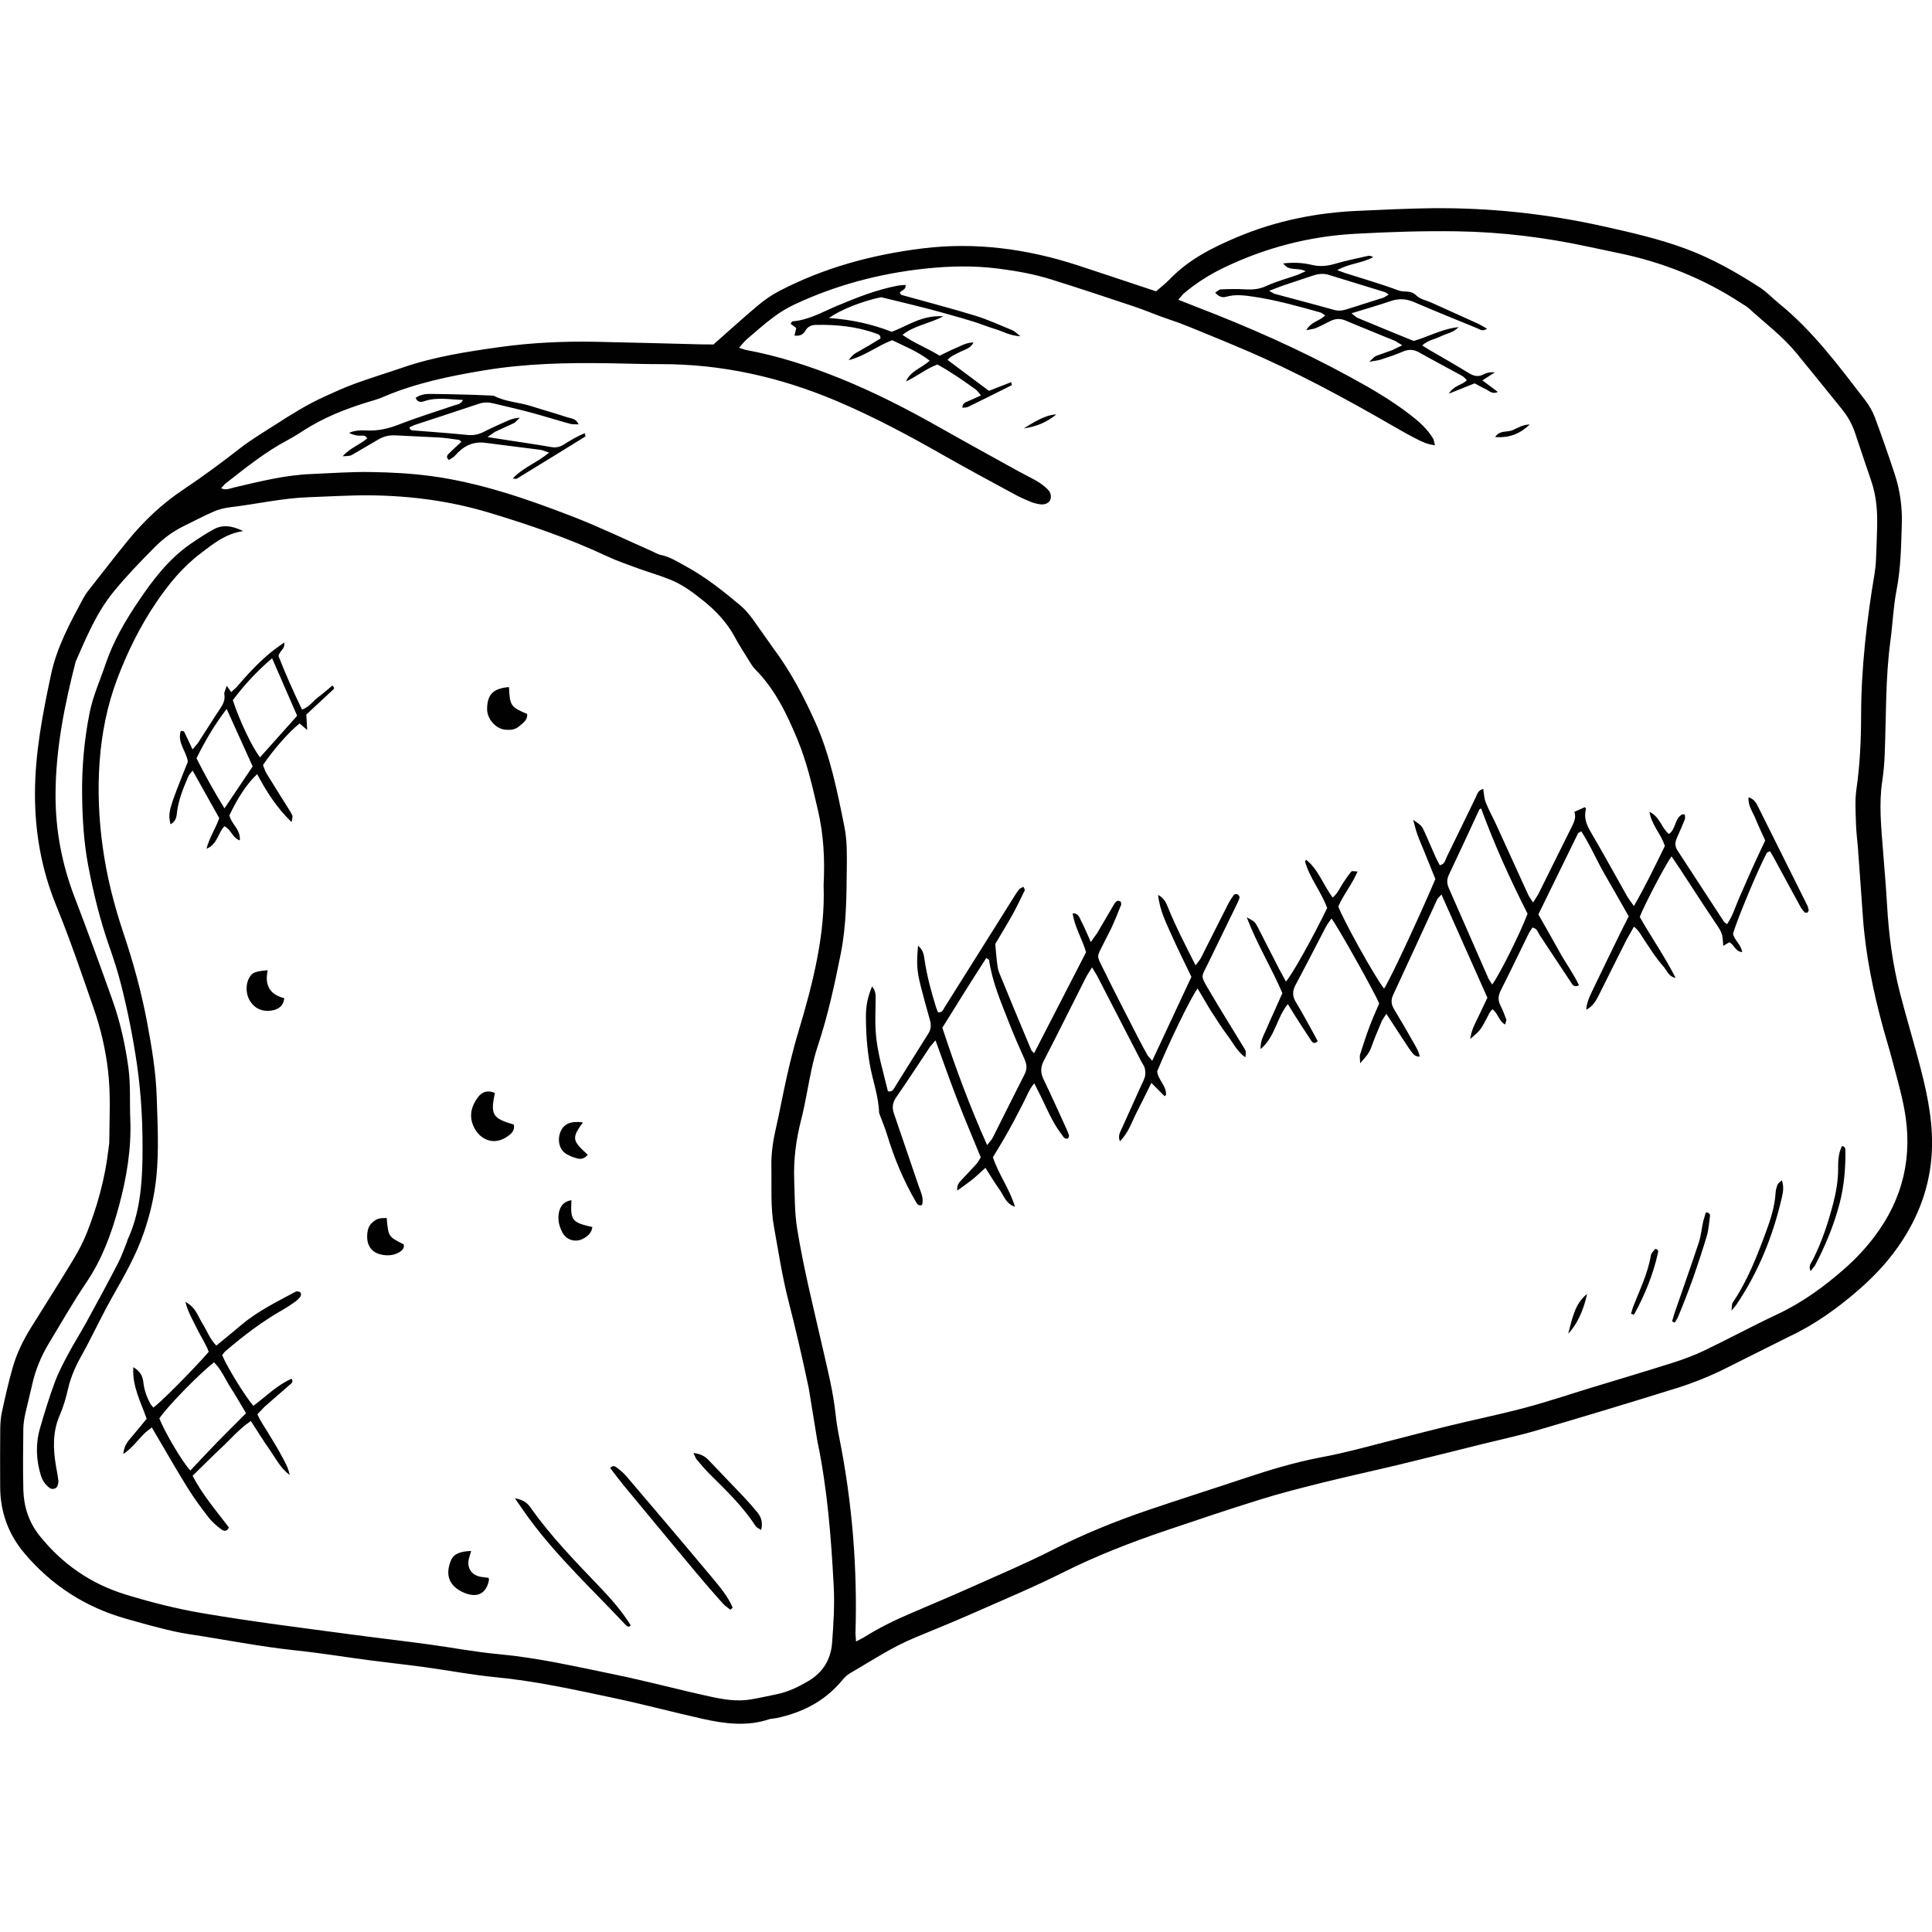 <svg xmlns="http://www.w3.org/2000/svg" width="100" height="100" viewBox="0 0 100 100"><g fill="#010101"><path d="M36.931 17.829c.788-.695 1.524-1.369 2.289-2.01.342-.287.717-.551 1.112-.756 2.333-1.214 4.828-1.887 7.432-2.207 2.734-.335 5.384.024 7.986.867 1.14.371 2.275.754 3.415 1.132l.672.225c.241-.211.498-.409.722-.641.979-1.014 2.204-1.63 3.477-2.166 2.002-.843 4.101-1.268 6.268-1.361 1.274-.055 2.549-.122 3.823-.135 3.011-.031 5.984.292 8.929.951 1.415.317 2.824.638 4.188 1.143 1.369.507 2.628 1.22 3.846 2.008.354.229.647.549.977.817 1.768 1.431 3.107 3.244 4.48 5.025.211.273.388.59.507.913.357.959.693 1.928 1.015 2.901.273.837.398 1.7.368 2.585-.036 1.148-.05 2.293-.273 3.433-.167.855-.197 1.737-.315 2.604-.266 1.963-.217 3.941-.298 5.914-.02.448-.056.898-.124 1.342-.184 1.201-.055 2.394.036 3.591.072.947.158 1.893.211 2.84.088 1.553.289 3.087.679 4.591.294 1.138.632 2.263.934 3.396.39 1.449.731 2.9.715 4.424-.02 1.812-.561 3.441-1.529 4.941-.629.973-1.401 1.812-2.279 2.576-1.102.955-2.268 1.793-3.596 2.414l-3.554 1.777c-.722.34-1.47.639-2.229.876-2.408.752-4.824 1.481-7.246 2.191-.933.275-1.89.479-2.836.712-1.428.355-2.858.717-4.29 1.062-1.362.326-2.729.623-4.086.961-1.067.264-2.131.539-3.179.866-1.6.497-3.184 1.033-4.771 1.568-1.846.623-3.66 1.326-5.409 2.203-1.451.728-2.952 1.356-4.438 2.012-1.052.464-2.114.902-3.178 1.339-1.209.496-2.294 1.22-3.415 1.873-.166.099-.303.258-.43.408-.878 1.037-2.019 1.608-3.326 1.89l-.37.054c-1.162.398-2.325.245-3.478-.012-1.56-.35-3.107-.764-4.67-1.094-2.003-.424-4.002-.866-6.049-1.061-1.217-.117-2.423-.349-3.637-.517-.94-.129-1.885-.228-2.827-.351-1.288-.169-2.572-.382-3.864-.517-1.866-.196-3.704-.568-5.557-.846-.493-.076-.981-.189-1.465-.312-.606-.151-1.206-.323-1.808-.494-2.078-.594-3.816-1.719-5.212-3.365-.84-.991-1.26-2.145-1.265-3.445-.004-.999-.007-2 .003-3.001.004-.296.026-.601.09-.889.165-.758.336-1.516.546-2.261.211-.748.552-1.447.964-2.108.727-1.166 1.466-2.324 2.178-3.502.27-.446.516-.915.708-1.399.542-1.377.935-2.796 1.109-4.271l.048-.37c.007-1.25.084-2.499-.063-3.747-.129-1.096-.375-2.167-.737-3.208-.622-1.795-1.232-3.593-1.952-5.353-.755-1.849-1.097-3.777-1.093-5.781.003-2.093.397-4.122.829-6.152.307-1.443 1.001-2.712 1.689-3.986.14-.261.343-.491.527-.727.586-.748 1.168-1.499 1.768-2.235.827-1.013 1.774-1.905 2.861-2.631 1.02-.681 2.001-1.41 2.969-2.162.57-.443 1.199-.813 1.808-1.205.819-.528 1.646-1.046 2.536-1.449.522-.236 1.045-.478 1.583-.673.819-.298 1.656-.552 2.481-.835 1.616-.556 3.296-.815 4.979-1.051 1.663-.233 3.336-.311 5.013-.277 1.825.036 3.649.089 5.474.134l.604.004zm1.323.171l.33.108c1.704.313 3.341.845 4.942 1.495 1.741.707 3.408 1.559 5.042 2.483 1.371.776 2.75 1.533 4.127 2.296.329.181.669.341.992.531.191.114.376.252.531.408.145.143.223.335.145.548-.057.157-.27.265-.509.236-.171-.021-.344-.065-.504-.13-.276-.113-.552-.234-.814-.377-1.23-.668-2.466-1.329-3.681-2.021-1.803-1.029-3.628-2.006-5.544-2.818-2.915-1.235-5.935-1.917-9.108-1.911-.9.002-1.801-.032-2.701-.046-2.152-.033-4.298.012-6.431.366-1.804.299-3.587.665-5.276 1.394-.138.059-.279.109-.422.151-1.131.329-2.233.73-3.255 1.323-.412.237-.799.517-1.219.738-1.18.622-2.208 1.46-3.252 2.274l-.204.225c.264.119.468.006.678-.042 1.313-.307 2.623-.64 3.981-.695 1.023-.041 2.048-.12 3.071-.104 1.049.016 2.103.069 3.141.21 2.542.343 4.957 1.178 7.334 2.098 1.396.541 2.748 1.196 4.12 1.799.137.061.268.152.411.179.479.092.877.352 1.294.578 1.04.563 1.959 1.296 2.859 2.051.246.206.454.464.646.724l1.083 1.53c.87 1.171 1.542 2.451 2.137 3.777.775 1.727 1.136 3.565 1.507 5.404.145.718.132 1.441.125 2.167-.014 1.475-.022 2.954-.311 4.408-.321 1.618-.672 3.229-1.195 4.799-.134.402-.236.816-.325 1.23-.185.854-.313 1.723-.53 2.567-.263 1.028-.401 2.056-.361 3.115.032.851.018 1.698.155 2.543.328 2.025.829 4.014 1.283 6.01.271 1.194.579 2.38.707 3.602.042.396.108.792.187 1.185.67 3.349.944 6.729.839 10.143l.029.414.379-.199c.784-.494 1.612-.904 2.464-1.265 1.104-.472 2.209-.938 3.304-1.429 1.346-.601 2.706-1.178 4.019-1.846 1.608-.819 3.272-1.495 4.979-2.074 1.679-.57 3.371-1.104 5.054-1.666 1.282-.428 2.573-.811 3.903-1.062.589-.11 1.174-.243 1.755-.388 1.552-.392 3.096-.808 4.649-1.19 1.356-.337 2.731-.612 4.084-.971 1.158-.306 2.296-.691 3.443-1.041 1.434-.437 2.87-.862 4.3-1.318.545-.173 1.087-.38 1.604-.627 1.259-.607 2.493-1.272 3.759-1.867 1.281-.602 2.404-1.418 3.46-2.347.568-.5 1.079-1.039 1.535-1.64 1.514-1.984 2.024-4.209 1.564-6.649-.165-.882-.421-1.745-.649-2.617-.133-.507-.292-1.009-.431-1.514-.522-1.907-.925-3.838-1.062-5.817-.08-1.147-.164-2.293-.247-3.441-.032-.448-.096-.896-.108-1.345-.018-.599-.062-1.209.021-1.796.183-1.268.241-2.54.243-3.815.004-2.482.293-4.937.701-7.38.036-.221.059-.446.068-.67.026-.6.049-1.2.062-1.8.016-.779-.05-1.548-.304-2.292-.285-.827-.559-1.657-.838-2.486-.153-.455-.382-.867-.686-1.24-.79-.97-1.568-1.947-2.362-2.911-.723-.873-1.63-1.55-2.458-2.308-.108-.101-.247-.168-.372-.251-1.945-1.28-4.068-2.128-6.344-2.599-.515-.106-1.03-.214-1.543-.326-2.252-.488-4.531-.771-6.839-.805-1.752-.027-3.499.031-5.248.126-2.38.129-4.633.711-6.781 1.737-.774.369-1.486.82-2.137 1.374l-.262.304.953.375c2.709 1.042 5.358 2.213 7.907 3.606 1.079.587 2.139 1.2 3.113 1.948.477.367.931.761 1.238 1.291l.074.309c-.396-.038-.682-.186-.965-.329-.401-.203-.79-.427-1.182-.652-2.534-1.463-5.105-2.855-7.803-3.999-.623-.263-1.244-.525-1.869-.778-.626-.254-1.245-.525-1.888-.734-.636-.207-1.248-.481-1.882-.692-1.423-.473-2.844-.949-4.275-1.396-.882-.276-1.793-.439-2.714-.557-1.271-.164-2.541-.14-3.814-.002-2.357.254-4.617.851-6.763 1.858-.382.18-.75.405-1.086.657-.481.359-.93.759-1.386 1.15-.123.105-.222.243-.391.431zm4.376 27.835c.071-1.411-.005-2.648-.29-3.88-.288-1.244-.569-2.484-1.059-3.667-.548-1.322-1.16-2.604-2.187-3.639-.121-.121-.215-.274-.306-.422-.263-.424-.534-.844-.771-1.282-.401-.738-.965-1.331-1.61-1.85-.525-.423-1.069-.829-1.697-1.086-.553-.226-1.132-.388-1.694-.593-.539-.197-1.084-.385-1.604-.628-1.975-.925-4.03-1.631-6.111-2.257-1.997-.6-4.055-.871-6.139-.892-1.048-.01-2.098.06-3.146.095-1.379.044-2.724.358-4.089.519-.293.035-.594.108-.864.225-.526.228-1.033.499-1.548.75-.567.278-1.065.647-1.509 1.096-.74.746-1.467 1.497-2.133 2.313-.884 1.086-1.404 2.354-1.957 3.611-.578 2.255-1.035 4.527-1.041 6.874-.006 1.85.332 3.621.997 5.346.672 1.749 1.312 3.51 1.941 5.275.405 1.132.665 2.302.83 3.494.124.898.064 1.799.101 2.697.062 1.542-.193 3.039-.594 4.517-.375 1.379-.854 2.708-1.668 3.911-.686 1.012-1.293 2.079-1.928 3.128-.417.688-.727 1.421-.896 2.213l-.346 1.456c-.057.269-.103.544-.105.813-.011 1.052-.025 2.101.002 3.15.023.868.289 1.678.835 2.361 1.171 1.467 2.66 2.498 4.45 3.047 1.312.402 2.643.742 4.003.972 2.588.439 5.191.764 7.793 1.111 1.289.173 2.58.321 3.868.496 1.214.163 2.42.398 3.638.509 2.023.185 3.996.639 5.977 1.045 1.663.342 3.305.784 4.965 1.147.705.155 1.427.277 2.156.147.442-.076.881-.175 1.322-.266.57-.118 1.08-.364 1.584-.655.786-.45 1.203-1.13 1.269-2 .072-.973.136-1.952.085-2.921-.133-2.522-.326-5.037-.846-7.518l-.446-2.737c-.319-1.516-.666-3.025-1.051-4.526-.324-1.261-.517-2.545-.749-3.823-.189-1.041-.115-2.095-.136-3.144-.013-.68.089-1.345.243-2.004.141-.607.254-1.221.383-1.832.221-1.053.462-2.098.773-3.127.757-2.518 1.397-5.063 1.305-7.569zM90.174 49.282c-.38-.042-.414-.408-.669-.508l-.312.182c-.036-.677-.05-.668-.49-1.322-.589-.87-1.15-1.756-1.729-2.634l-.455-.675c-.312.421-1.391 2.48-1.646 3.134.585 1.037 1.296 2.049 1.854 3.153-.352-.054-.438-.364-.616-.571-.182-.207-.349-.426-.509-.65l-.501-.748c-.15-.221-.265-.476-.528-.681l-.38.672c-.482.959-.965 1.919-1.443 2.884-.143.289-.297.559-.647.748.024-.378.165-.668.302-.955.494-1.038 1.001-2.07 1.504-3.104l.392-.779c-.41-.722-.828-1.459-1.252-2.193-.42-.725-.744-1.506-1.204-2.208l-.161.096c-.684 1.389-1.362 2.781-2.059 4.207.358.633.722 1.258 1.069 1.893.326.599.742 1.151 1.035 1.776-.251.115-.319-.009-.384-.104l-1.656-2.5c-.092-.138-.114-.339-.373-.384l-.178.283c-.484.988-.96 1.98-1.455 2.963-.135.268-.163.505-.024.778.125.243.222.503.316.76l-.072.235c-.326-.184-.36-.563-.646-.79-.163.129-.22.319-.312.482-.108.197-.205.402-.342.581-.114.15-.277.267-.505.476.064-.486.256-.802.412-1.133l.477-1.003-2.378-5.344-.207.227c-.766 1.656-1.521 3.317-2.293 4.97-.135.288-.091.517.065.771.338.555.664 1.119.983 1.685.129.23.277.458.33.743-.3-.03-.3-.03-.919-.977l-.812-1.246-.223.352c-.193.462-.393.92-.557 1.389-.104.298-.296.505-.573.82-.008-.228-.038-.346-.008-.444.158-.499.319-.999.505-1.489.148-.396.327-.782.486-1.158-.195-.506-2.161-4.015-2.467-4.4-.103.15-.215.284-.293.435-.521.995-1.031 2-1.562 2.99-.175.321-.179.595.013.908.312.511.593 1.043.886 1.566l.241.448c-.133.148-.247.106-.325-.007-.29-.438-.573-.878-.856-1.318l-.366-.593c-.587.724-.648 1.687-1.41 2.332-.017-.455.181-.748.31-1.056.122-.302.263-.597.396-.893l.422-.95c-.57-1.327-1.318-2.544-1.843-3.922.41.224.418.219.581.532l1.093 2.138.354.652c.319-.352 1.372-2.238 2.134-3.803-.299-.84-.906-1.541-1.147-2.415l.059-.083c.644.506.878 1.305 1.377 1.954.277-.238.39-.551.572-.812.125-.184.248-.372.395-.537.038-.041.161-.002.317.002-.296.687-.741 1.209-.997 1.81.262.72 1.907 3.67 2.368 4.25.275-.393 1.696-3.421 2.657-5.669l-.565-1.4c-.122-.3-.255-.598-.365-.903-.082-.228-.135-.466-.219-.764.436.303.441.3.61.673l.573 1.305.192.372c.262-.05.277-.253.347-.397.508-1.032 1.005-2.069 1.509-3.103.083-.171.123-.383.393-.451.044.246.048.489.132.7.155.393.364.763.541 1.147l1.648 3.615c.059.126.146.238.262.421l.267-.431 1.701-3.425c.135-.271.279-.537.168-.838l.543-.244.059.08c-.118.435.008.803.235 1.186.646 1.099 1.254 2.219 1.883 3.329.093.165.216.314.362.523.608-1.056 1.102-2.089 1.6-3.103-.187-.625-.686-1.078-.796-1.773.551.263.621.841 1.009 1.149.372-.258.284-.815.7-1.022l.124.017c0 .08.026.177-.004.252-.129.326-.271.645-.414.965-.095.22-.103.426.036.638l2.418 3.706.149.108c.301-.43.438-.936.647-1.404l.635-1.441c.217-.478.44-.952.691-1.485-.152-.338-.334-.719-.494-1.109-.144-.359-.406-.686-.368-1.127.27.083.386.269.486.47.858 1.722 1.719 3.444 2.575 5.167l.056.214-.063.121-.137-.002c-.083-.089-.167-.186-.224-.292-.469-.855-.931-1.713-1.395-2.57l-.186-.317-.152.068c-.424.757-1.59 3.552-1.761 4.207.064.334.415.543.471.949zm-11.106-1.986c-.895-1.76-1.718-3.575-2.405-5.452l-.089.048c-.526 1.131-1.045 2.265-1.582 3.391-.12.252-.101.463.008.709.686 1.552 1.361 3.108 2.045 4.662l.188.306c.367-.48 1.419-2.585 1.835-3.664zM47.518 48.949c.282.241.301.488.337.728.125.843.346 1.663.6 2.476l.097.246c.238.021.274-.157.346-.27 1.161-1.84 2.315-3.684 3.472-5.526.119-.191.235-.384.372-.562.05-.066.152-.094.233-.141l.074.166c-.207.426-.408.854-.638 1.267-.292.524-.606 1.035-.896 1.525.029.322.048.617.085.908.025.196.044.402.118.583.547 1.343 1.106 2.678 1.665 4.015l.14.152 2.691-5.229c-.184-.662-.589-1.285-.694-2.013.31-.013.354.234.444.403.173.329.313.675.497 1.086l.329-.468.873-1.487c.072-.12.171-.26.352-.132l.021.141c-.148.371-.297.743-.46 1.107-.123.273-.271.535-.402.805-.426.892-.462.618.009 1.58.561 1.146 1.149 2.275 1.73 3.411.16.312.325.619.498.923l.228.263 2.028-4.345c-.332-.694-.68-1.384-.995-2.09-.296-.673-.646-1.335-.728-2.151.323.174.418.422.522.677.404.996.902 1.946 1.417 2.97.125-.173.225-.277.285-.4l1.385-2.746c.089-.175.197-.345.314-.502.029-.04.146-.051.196-.026.051.027.108.126.095.175-.042.143-.11.278-.177.412l-1.476 3.035c-.323.663-.384.562.05 1.298.592 1.012 1.215 2.01 1.827 3.012.109.183.115.181.079.502-.418-.287-.623-.726-.9-1.094-.3-.401-.569-.822-.841-1.242-.253-.394-.476-.808-.735-1.229-.392.557-1.459 2.764-2.089 4.287.038.452.493.748.455 1.227l-.072.063-.684-.689c-.25.501-.497 1.014-.758 1.52-.256.499-.423 1.056-.871 1.504-.106-.27-.004-.44.075-.615l1.019-2.257c.072-.159.163-.315.203-.482.032-.135.022-.29-.01-.429-.026-.116-.113-.221-.171-.331-.768-1.489-1.532-2.978-2.302-4.465l-.255-.424c-.137.222-.248.38-.334.551-.722 1.43-1.43 2.863-2.165 4.284-.183.352-.169.644 0 .987.372.764.716 1.541 1.071 2.313.083.181.169.363.233.551.017.05-.028.161-.07.179-.051.019-.148-.014-.193-.057l-.177-.241c-.434-.589-.709-1.262-1.027-1.913l-.331-.653c-.281.336-.393.689-.563 1.007l-.484.933c-.178.33-.359.657-.548.981-.175.303-.359.599-.545.906.296.893.874 1.656 1.142 2.561-.471-.148-.577-.581-.811-.904-.247-.342-.459-.707-.717-1.109-.244.219-.452.422-.677.604-.231.186-.479.353-.779.573-.038-.296.104-.43.233-.566.254-.273.517-.541.765-.82.082-.089.134-.205.215-.336-.406-.991-.826-1.978-1.213-2.977-.387-.999-.74-2.013-1.128-3.076l-.272.314c-.584.872-1.151 1.755-1.752 2.617-.195.277-.237.536-.133.84l1.283 3.761c.11.323.283.637.176.991-.175.06-.243-.041-.309-.151-.647-1.105-1.135-2.281-1.506-3.507-.101-.33-.238-.651-.358-.976l-.049-.137c-.024-.858-.332-1.662-.479-2.496-.148-.843-.205-1.687-.203-2.537.001-.5.093-.979.32-1.51.201.24.182.461.182.674-.001.549-.034 1.1.002 1.648.069 1.071.393 2.091.634 3.104.223.046.279-.087.341-.187.585-.931 1.16-1.868 1.75-2.797.149-.234.153-.458.081-.713-.165-.577-.322-1.154-.471-1.735-.202-.794-.226-1.175-.141-2.103zm1.258 4.247c.67 2.048 1.414 4.052 2.317 6.074.129-.167.234-.27.297-.395.552-1.093 1.09-2.19 1.646-3.278.142-.277.111-.513-.01-.783-.273-.613-.547-1.23-.791-1.857-.416-1.067-.878-2.123-1.042-3.272l-.142-.103c-.773 1.194-1.521 2.396-2.275 3.614zM67.583 14.038c-.43-.214-.87.024-1.163-.405.54-.058 1.011-.036 1.473.076.4.098.78.069 1.18-.047.573-.169 1.162-.288 1.747-.42.076-.017.163.011.255.069-.566.312-1.235.322-1.862.671l.399.147c.927.297 1.865.564 2.776.905.297.111.635-.031.91.251.193.199.528.26.8.383.82.37 1.641.737 2.458 1.11l.414.234c-.24.172-.378.032-.521-.026-1.087-.446-2.177-.883-3.256-1.349-.414-.18-.802-.195-1.227-.048-.639.219-1.286.402-2.014.626.152.115.228.203.325.243.943.395 1.894.78 2.893 1.19.744-.21 1.485-.633 2.324-.716-.254.28-.611.324-.917.476-.306.153-.669.195-.963.473l.34.213c.689.403 1.387.795 2.068 1.214.258.159.484.218.768.069.167-.088.364-.124.585-.104l-.646.416.798.597c-.294.145-.453-.068-.646-.154-.181-.081-.352-.183-.555-.29l-1.333.535c.256-.438.668-.424.931-.699-.082-.076-.152-.171-.247-.223-.744-.411-1.497-.805-2.237-1.221-.291-.163-.551-.158-.851-.026-.365.161-.749.282-1.129.407-.137.046-.284.055-.589.109.194-.171.263-.264.35-.3l.848-.304.513-.248-.37-.226c-.855-.354-1.716-.693-2.564-1.054-.279-.119-.53-.102-.79.026-.245.123-.488.252-.741.36-.127.054-.275.064-.501.114.237-.447.697-.471.975-.767l-.213-.142c-1.155-.323-2.31-.651-3.499-.827-.471-.069-.941-.132-1.413.005-.209.061-.388-.011-.569-.216.111-.067.201-.164.296-.167.426-.017.851-.027 1.272-.001.38.023.722-.008 1.083-.176.521-.24 1.082-.386 1.622-.577l.413-.186zm4.3 1.207l-.185-.12c-.974-.302-1.952-.6-2.929-.9-.273-.084-.541-.05-.807.038l-1.562.52-.71.269.258.149c1.033.28 2.07.547 3.1.838.235.066.44.039.655-.029l1.924-.61.256-.155zM41.122 17.37l.093-.392-.294-.219.083-.125c.845-.061 1.563-.486 2.318-.803 1.038-.435 2.081-.849 3.193-1.054l.354-.032c.044.29-.245.259-.294.417l.075.1c1.273.358 2.556.688 3.819 1.075.666.203 1.303.501 1.95.765.1.041.177.132.399.306-.573-.038-.915-.259-1.285-.369-.382-.114-.753-.265-1.133-.387-.404-.128-.814-.242-1.222-.357-.384-.109-.768-.215-1.155-.316l-1.162-.291-1.253-.304c-.918.186-2.106.641-2.7 1.077 1.152.079 2.214.307 3.247.714.822-.305 1.562-.878 2.679-.803-.776.396-1.518.478-2.122.961.608.433 1.287.683 1.923 1.078.286-.137.571-.285.867-.409.263-.111.516-.274.891-.275-.185.337-.479.369-.706.492-.214.118-.456.189-.64.413l2.14 1.598 1.153-.45.032.156c-.754.38-1.509.757-2.269 1.126-.083.04-.19.031-.29.044-.004-.276.216-.292.37-.371l.59-.267c-.104-.123-.164-.228-.253-.293-.644-.471-1.299-.923-2.003-1.309-.589.224-1.067.624-1.625.878.234-.544.801-.687 1.229-1.075-.616-.477-1.3-.746-1.94-1.059-.778.291-1.407.82-2.254 1.032.22-.286.22-.285.507-.448l.585-.336.556-.34c.007-.199-.137-.221-.238-.257-1.001-.364-2.041-.463-3.097-.445-.241.004-.43.082-.557.306-.104.181-.269.287-.561.248zM29.949 21.966c-.176-.01-.317.005-.443-.03-.674-.186-1.342-.397-2.017-.579-.651-.174-1.31-.323-1.966-.481-.247-.06-.487-.062-.736.023-1.113.374-2.231.735-3.346 1.104l-.246.115c.031.173.146.156.238.164.921.077 1.844.136 2.764.231.318.033.586-.03.862-.17.401-.203.812-.386 1.223-.569.153-.068.315-.124.625-.157l-.267.265-1.021.471-.389.269 1.071.166c.741.115 1.483.22 2.221.351.24.043.44.006.64-.119.355-.22.709-.441 1.109-.595l.034.164c-1.188.737-2.379 1.469-3.573 2.198l-.191-.018c.532-.578 1.262-.818 1.879-1.344-.201-.064-.33-.125-.462-.144-.942-.124-1.886-.231-2.827-.359-.66-.09-1.153.176-1.573.655-.087.1-.22.16-.321.231-.147-.118-.107-.225-.042-.292.221-.225.458-.435.688-.651l-.114-.095c-.347-.047-.693-.104-1.042-.125l-2.248-.109c-.311-.018-.597.04-.864.194-.433.249-.864.5-1.293.755-.19.113-.188.118-.585.131.36-.418.873-.587 1.273-.926-.124-.215-.315-.118-.473-.141-.159-.023-.315-.059-.47-.142.305-.14.622-.139.933-.125.587.027 1.126-.104 1.674-.318.93-.363 1.887-.657 2.833-.98.157-.054.345-.051.455-.284-.688-.018-1.345-.156-2 .065-.169.057-.345.075-.452-.169.231-.166.497-.21.764-.207.725.006 1.449.027 2.174.046l.894.035.218.015c.608.32 1.299.333 1.938.538.619.199 1.246.37 1.862.575.198.067.457.053.589.368zM93.716 65.793c-.127-.266.036-.428.119-.593.472-.939.798-1.93 1.059-2.943.149-.582.249-1.169.247-1.771-.002-.398.013-.798.197-1.164.181.013.181.151.181.268.007.9-.068 1.789-.293 2.665-.294 1.14-.74 2.218-1.288 3.257l-.222.281zM92.229 61.09c.108.319.068.593.008.852-.46 2.015-1.216 3.905-2.386 5.622l-.231.279c.03-.229.015-.344.062-.416.762-1.129 1.252-2.384 1.719-3.65.243-.657.46-1.32.502-2.029.009-.147.049-.296.103-.433.033-.081.128-.133.223-.225zM86.546 68.396l.121-.411c.422-1.227.858-2.448 1.266-3.681.113-.352.146-.729.226-1.094l.135-.456c.19.004.225.106.213.201-.046.346-.068.703-.167 1.033-.434 1.433-.92 2.85-1.51 4.229l-.143.239-.141-.06zM84.422 67.996l.1-.336c.344-.883.769-1.734.927-2.684.022-.128.157-.235.231-.338.188.041.148.159.129.239-.251 1.12-.684 2.171-1.234 3.172l-.153-.053zM82.146 66.977c-.178.86-.539 1.603-.978 2.061.219-.821.349-1.564.978-2.061zM79.18 21.972c-.485.464-1.048.712-1.793.646.259-.371.633-.23.908-.354.281-.127.559-.294.885-.292zM52.992 22.175c.788-.511 1.291-.717 1.685-.723-.507.401-.982.617-1.685.723zM12.584 27.487c-.922.143-1.525.648-2.157 1.123-.958.716-1.703 1.625-2.358 2.597-.824 1.222-1.475 2.539-2 3.929-.529 1.401-.809 2.84-.915 4.31-.105 1.471-.039 2.95.165 4.415.21 1.514.586 2.991 1.071 4.438.509 1.519.935 3.064 1.227 4.632.237 1.272.455 2.557.495 3.863.042 1.373.12 2.746-.018 4.118-.101.995-.326 1.958-.656 2.909-.404 1.17-1.009 2.223-1.612 3.286-.443.78-.832 1.592-1.247 2.39l-.281.527c-.336.589-.624 1.191-.776 1.859-.105.462-.237.926-.426 1.358-.38.866-.351 1.749-.198 2.647.042.247.092.49.122.739.012.093-.014.195-.046.286-.048.139-.266.198-.384.116-.237-.161-.391-.39-.474-.657-.247-.805-.281-1.624-.048-2.437.227-.79.469-1.58.753-2.352.188-.513.444-1.005.703-1.489.305-.569.654-1.12.965-1.688.551-1.005 1.096-2.015 1.624-3.033.183-.354.311-.733.461-1.102l.018-.074c.626-1.343.76-2.782.782-4.233.025-1.626-.05-3.248-.284-4.862-.202-1.385-.474-2.754-.816-4.111-.172-.677-.386-1.345-.618-2.004-.481-1.372-.826-2.779-1.094-4.202-.222-1.18-.294-2.38-.312-3.583-.02-1.454.105-2.893.391-4.322.174-.866.54-1.662.817-2.49.402-1.195 1.036-2.278 1.736-3.311.741-1.095 1.55-2.152 2.659-2.92.389-.269.787-.53 1.201-.758.471-.259.952-.193 1.53.086zM11.197 69.648c.443-.364.87-.708 1.287-1.063.846-.718 1.838-1.2 2.806-1.721l.068-.026c.068.013.161.015.194.059.034.044.038.154.006.199-.07.103-.163.194-.262.267-.202.146-.408.286-.625.41-1.091.619-2.085 1.375-3.034 2.191l-.137.171c.195.524 1.183 2.139 1.614 2.629.646-.475 1.22-1.067 1.972-1.399.126.169-.012.242-.093.314l-1.3 1.134-.369.388c.164.39.408.707.607 1.049.202.346.423.68.608 1.033.179.338.384.672.456 1.063-.475-.35-.724-.862-1.042-1.316-.33-.469-.629-.959-.968-1.478-.605.404-1.05.944-1.554 1.411-.492.46-.965.938-1.462 1.423.516.997 1.236 1.825 1.88 2.676-.113.249-.292.173-.39.099-.237-.178-.473-.376-.653-.607-.383-.494-.756-.997-1.085-1.527-.556-.889-1.073-1.802-1.607-2.706l-.256-.436c-.15.122-.288.213-.403.329-.333.332-.605.728-1.067 1.043.021-.484.306-.733.535-1.013l.669-.808c-.301-.865-.751-1.667-.693-2.67.358.199.489.467.524.794.042.402.18.774.378 1.128l.133.167c.333-.215 2.065-1.956 2.871-2.887-.154-.418-.424-.81-.627-1.23-.2-.418-.447-.817-.582-1.351.53.268.644.731.875 1.102.234.373.383.805.726 1.159zm1.539 3.499c-.298-.496-.544-.929-.814-1.347-.277-.432-.467-.925-.848-1.286-.833.663-2.426 2.304-2.827 2.904.314.778 1.202 2.266 1.605 2.695.458-.484.914-.975 1.38-1.455.484-.497.98-.984 1.504-1.511zM12.411 43.5c-.396-.141-.449-.579-.795-.732-.335.326-.343.925-.929 1.165.159-.605.48-1.057.661-1.588l-1.376-2.458c-.096.125-.185.202-.226.3-.261.622-.526 1.243-.593 1.926-.021.23-.097.436-.327.55-.142-.604-.099-.757.896-3.231-.058-.534-.568-.991-.362-1.602l.163.026c.144.289.278.582.443.934l.281-.332c.381-.586.748-1.182 1.137-1.763.159-.237.28-.46.228-.76-.018-.105.06-.227.123-.439l.233.326.262-.239c.553-.647 1.128-1.272 1.786-1.814.206-.17.43-.318.694-.512.063.342-.245.417-.294.702.351.886.755 1.822 1.218 2.769.372-.128.563-.439.833-.639.256-.191.497-.405.738-.604.167.142.04.207-.017.261-.453.427-.911.848-1.333 1.24l.045.799-.391-.339c-.542.426-1.377 1.371-1.897 2.156.056.132.104.299.192.443.349.576.712 1.145 1.068 1.717.092.147.193.292.259.45.029.069-.014.169-.036.341-.787-.759-1.312-1.597-1.784-2.484-.518.484-1.003 1.214-1.435 2.132.088.452.597.739.535 1.299zm1.673-9.428c-.827.704-1.471 1.421-2.033 2.169.343 1.056 1.025 2.487 1.409 2.958l1.921-2.15-1.297-2.977zm-2.352 2.621c-.634.828-1.114 1.655-1.562 2.556.436.859.899 1.704 1.45 2.591l1.458-2.17-1.346-2.977zM37.808 83.32c-.129-.104-.275-.192-.384-.313-.449-.504-.895-1.011-1.328-1.529-1.281-1.534-2.558-3.075-3.831-4.615-.237-.289-.458-.589-.681-.879.137-.166.259-.082.343-.02.177.135.353.279.497.448 1.491 1.753 2.981 3.504 4.456 5.269.396.474.798.952 1.042 1.529l-.114.11zM26.651 77.55c.467.088.659.262.82.494 1.052 1.494 2.329 2.796 3.586 4.112.586.613 1.139 1.247 1.587 1.967-.086.12-.18.067-.245-.001-1.688-1.801-3.504-3.485-4.981-5.479-.236-.316-.456-.649-.767-1.093zM25.615 56.57c-.238 1.132-.122 1.315.978 1.637.055.221-.049.396-.204.522-.839.697-1.653.195-1.917-.522-.193-.524-.05-.983.256-1.401.205-.28.49-.406.887-.236zM26.344 35.563c.048.971.089 1.03.942 1.393.031.32-.22.467-.419.641-.203.177-.452.196-.708.173-.503-.044-.953-.559-.947-1.084.009-.74.315-1.055 1.132-1.123zM24.387 80.277l-.121.41c-.099.484.128.828.611.929l.414.052.018.113c-.174.91-.848.886-1.407.604-.783-.396-.81-1.029-.554-1.632.138-.321.451-.453 1.039-.476zM13.857 50.22c-.172.796.126 1.261.856 1.446-.043.418-.315.583-.645.638-.448.074-.839-.068-1.104-.457-.27-.397-.262-.984-.001-1.335.138-.185.292-.241.894-.292zM20.015 63.043c.084.965.084.965.882 1.365.043.203-.083.321-.236.41-.27.16-.572.185-.869.132-.587-.104-.852-.522-.775-1.155.026-.209.101-.382.26-.521.221-.193.33-.231.738-.231zM39.397 79.191c-.107-.072-.232-.118-.29-.206-.659-1.018-1.527-1.846-2.378-2.692-.248-.245-.471-.517-.697-.783l-.14-.304c.345.046.576.148.773.357l1.813 1.896c.241.252.47.517.695.786.22.258.326.555.224.946zM30.662 63.512c-.042.306-.246.484-.496.611-.375.194-.836.065-1.041-.304-.185-.332-.274-.697-.191-1.08.075-.339.271-.562.644-.616-.058 1.049.024 1.151 1.084 1.389zM30.172 58.093c-.585.815-.567.938.247 1.672-.128.181-.323.251-.516.201-.233-.061-.479-.148-.667-.292-.311-.236-.384-.711-.228-1.087.177-.422.538-.575 1.164-.494z"/></g></svg>